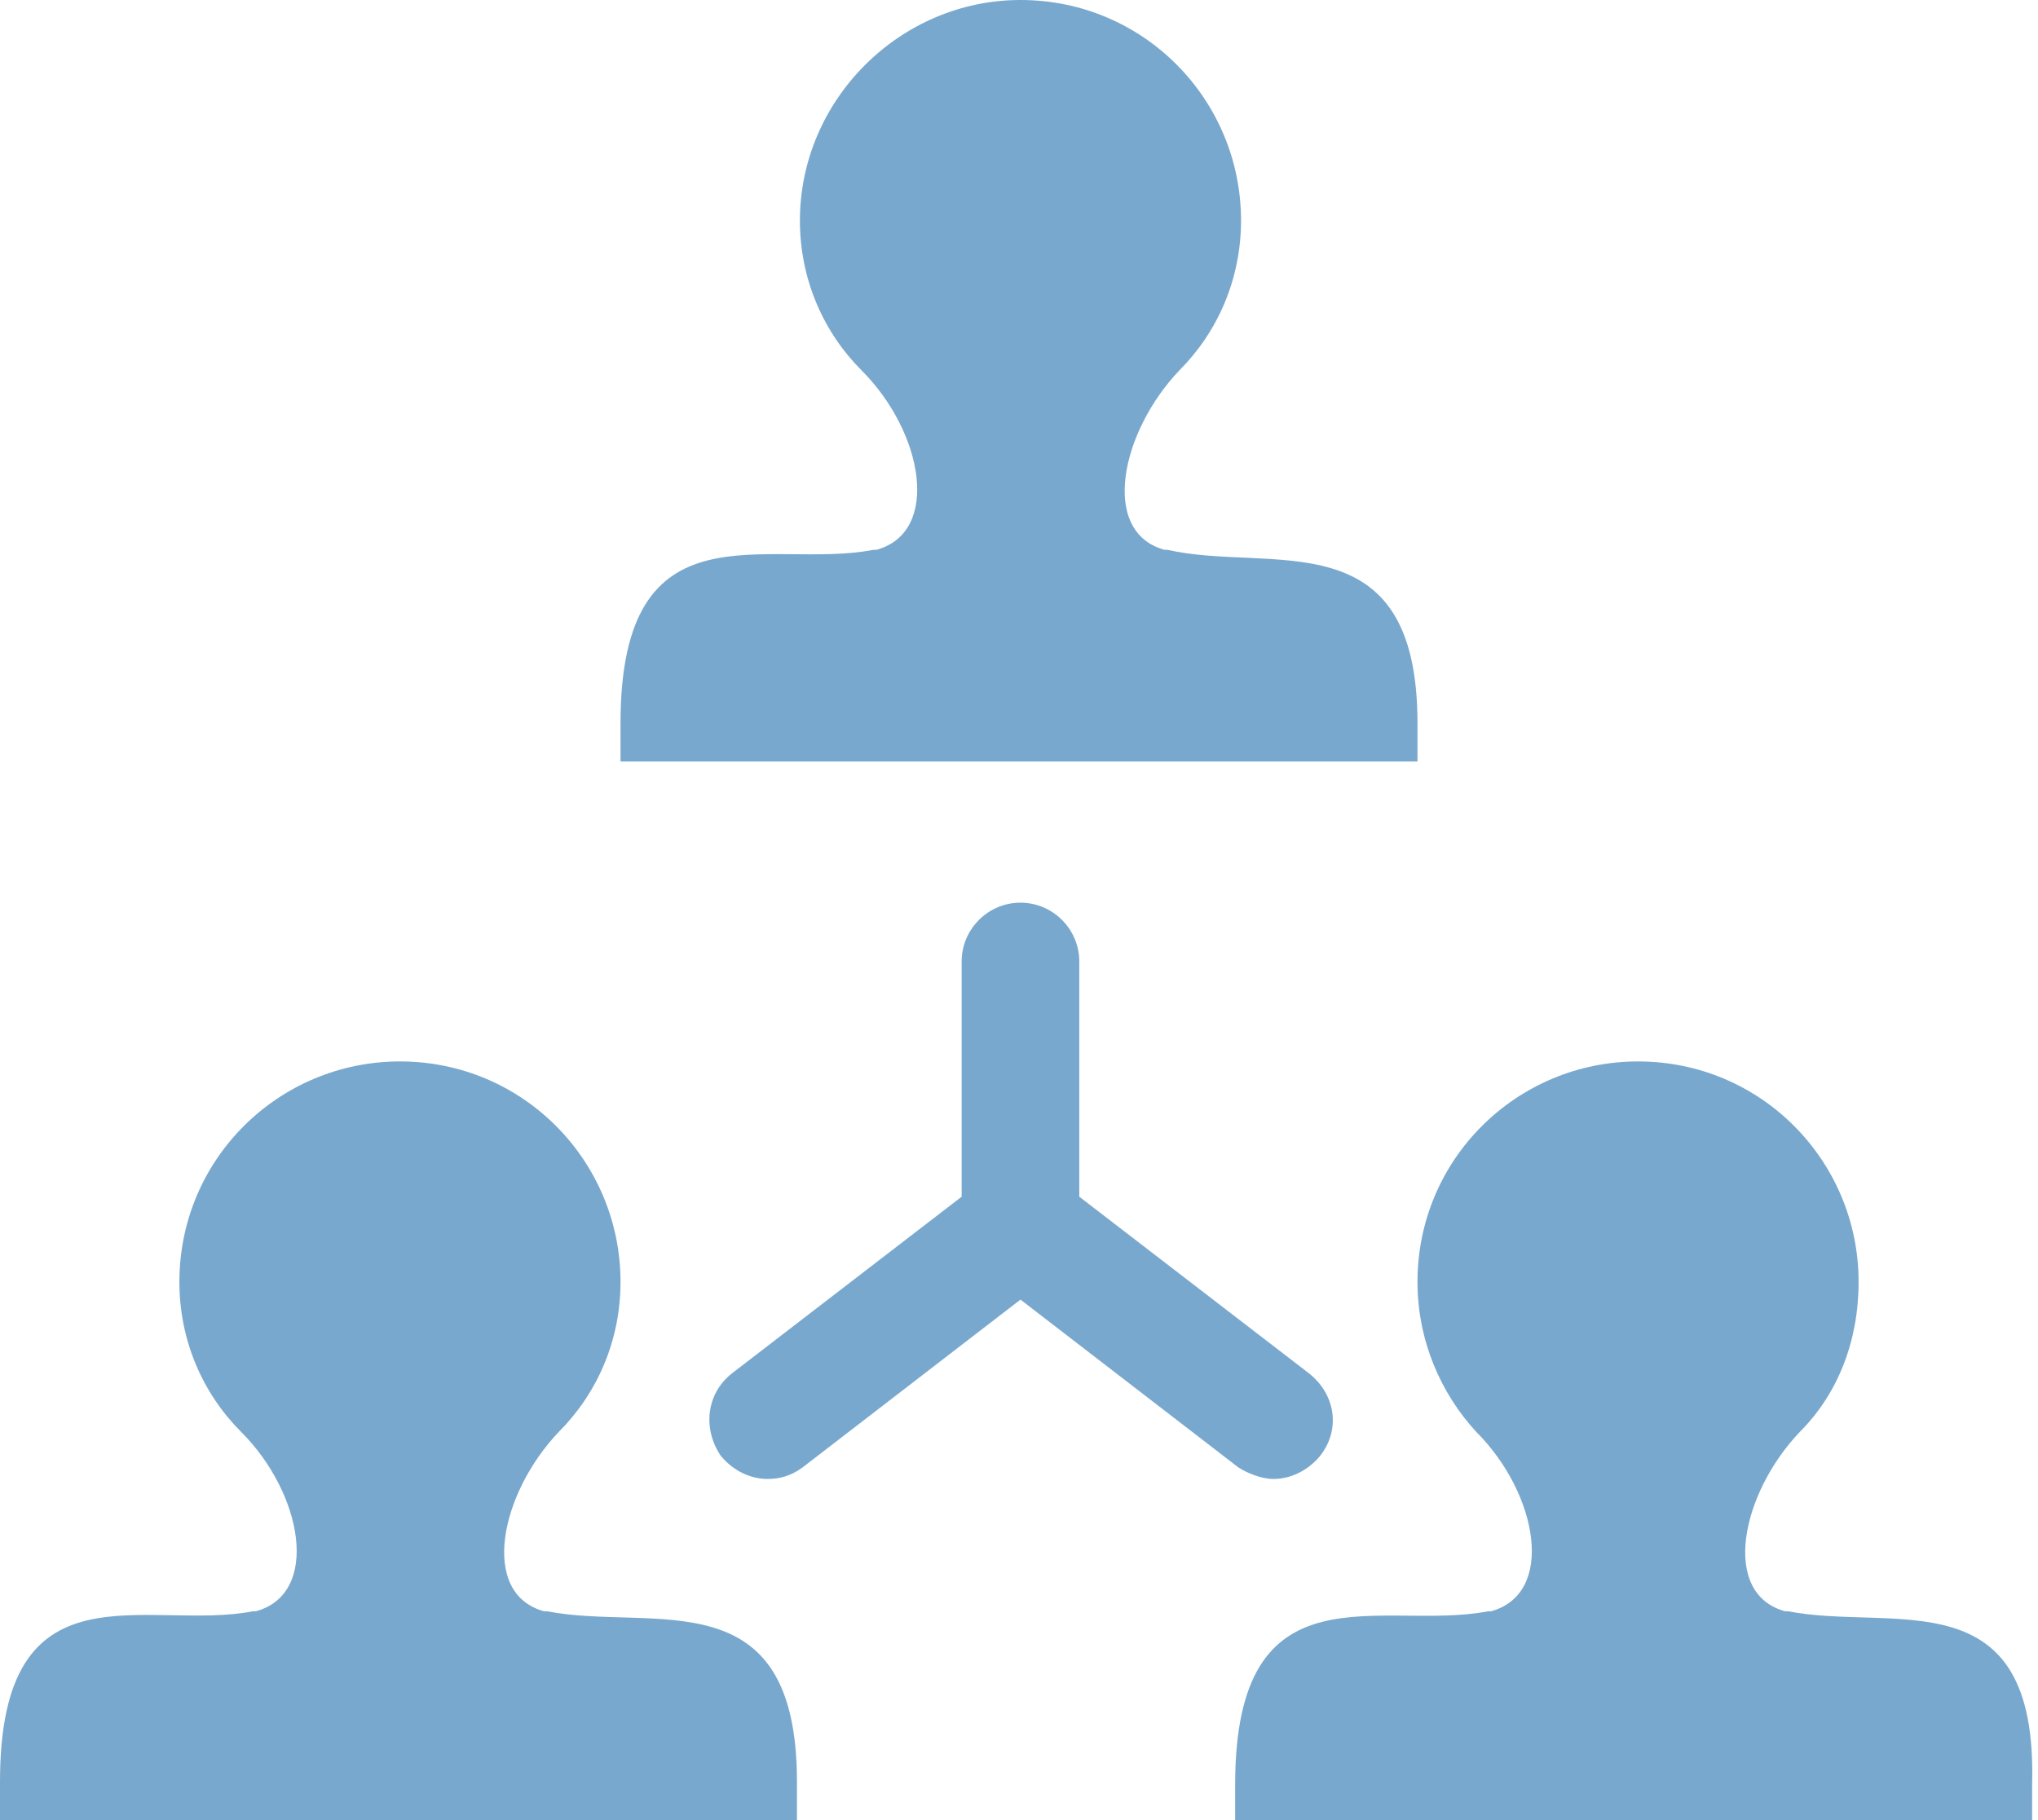 <?xml version="1.0" encoding="utf-8"?>
<!-- Generator: Adobe Illustrator 24.0.1, SVG Export Plug-In . SVG Version: 6.00 Build 0)  -->
<!DOCTYPE svg PUBLIC "-//W3C//DTD SVG 1.1//EN" "http://www.w3.org/Graphics/SVG/1.1/DTD/svg11.dtd">
<svg version="1.1" id="Ebene_1" xmlns:x="http://ns.adobe.com/Extensibility/1.0/" xmlns:i="http://ns.adobe.com/AdobeIllustrator/10.0/" xmlns:graph="http://ns.adobe.com/Graphs/1.0/"
	 xmlns="http://www.w3.org/2000/svg" xmlns:xlink="http://www.w3.org/1999/xlink" x="0px" y="0px" viewBox="0 0 69.3 61.9"
	 style="enable-background:new 0 0 69.3 61.9;" xml:space="preserve">
<style type="text/css">
	.st0{fill:#79A8CE;}
</style>
<g>
	<path class="st0" d="M48.2,24.6c0-7-5-5.1-8.5-5.9c0,0-0.1,0-0.1,0c-2.2-0.6-1.5-4,0.5-6.1l0,0c1.3-1.3,2.1-3.1,2.1-5.1
		c0-4.1-3.3-7.5-7.5-7.5c-4.1,0-7.5,3.4-7.5,7.5c0,2,0.8,3.8,2.1,5.1l0,0c2.1,2.1,2.7,5.5,0.5,6.1c0,0-0.1,0-0.1,0
		c-3.6,0.7-8.6-1.7-8.6,5.9v1.3h27.1V24.6z"/>
	<path class="st0" d="M60.8,54.8c0,0-0.1,0-0.1,0c-2.2-0.6-1.5-4,0.5-6.1l0,0c1.3-1.3,2-3.1,2-5.1c0-4.1-3.3-7.5-7.5-7.5
		c-4.1,0-7.5,3.3-7.5,7.5c0,2,0.8,3.8,2,5.1l0,0c2.1,2.1,2.7,5.5,0.5,6.1c0,0-0.1,0-0.1,0c-3.6,0.7-8.6-1.7-8.6,5.9v1.3h27.1v-1.3
		C69.3,53.6,64.4,55.5,60.8,54.8"/>
	<path class="st0" d="M18.6,54.8c0,0-0.1,0-0.1,0c-2.2-0.6-1.5-4,0.5-6.1l0,0c1.3-1.3,2.1-3.1,2.1-5.1c0-4.1-3.3-7.5-7.5-7.5
		c-4.1,0-7.5,3.3-7.5,7.5c0,2,0.8,3.8,2.1,5.1l0,0c2.1,2.1,2.7,5.5,0.5,6.1c0,0-0.1,0-0.1,0C5,55.5,0,53,0,60.6v1.3h27.1v-1.3
		C27.1,53.6,22.2,55.5,18.6,54.8"/>
	<path class="st0" d="M43.3,50.3c0.6,0,1.2-0.3,1.6-0.8c0.7-0.9,0.5-2.1-0.4-2.8l-7.8-6v-8c0-1.1-0.9-2-2-2c0,0,0,0,0,0c0,0,0,0,0,0
		c-1.1,0-2,0.9-2,2v8l-7.8,6c-0.9,0.7-1,1.9-0.4,2.8c0.4,0.5,1,0.8,1.6,0.8c0.4,0,0.8-0.1,1.2-0.4l7.4-5.7l7.4,5.7
		C42.4,50.1,42.9,50.3,43.3,50.3"/>
</g>
</svg>
